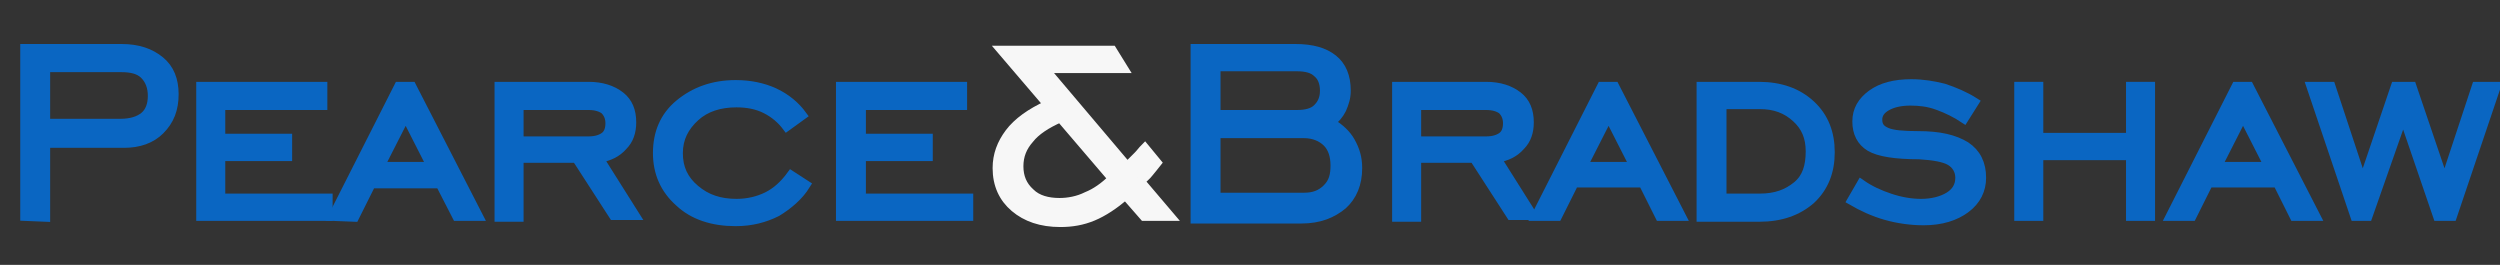 <?xml version="1.0" encoding="utf-8"?>
<!-- Generator: Adobe Illustrator 23.1.0, SVG Export Plug-In . SVG Version: 6.00 Build 0)  -->
<svg version="1.1" id="Layer_1" xmlns="http://www.w3.org/2000/svg" xmlns:xlink="http://www.w3.org/1999/xlink" x="0px" y="0px"
	 viewBox="0 0 284.1 30.1" style="enable-background:new 0 0 284.1 30.1;" xml:space="preserve">
<rect x="0" y="0" width="284.1" height="30.1" fill="#333333" stroke="none"/>
<style type="text/css">
	.st0{fill-rule:evenodd;clip-rule:evenodd;fill:#0A66C2;}
	.st1{fill:#0A66C2;stroke:#0A66C2;stroke-miterlimit:10;}
	.st2{fill:#F7F7F7;stroke:#F7F7F7;stroke-miterlimit:10;}
</style>
<g>
	<path class="st0" d="M-99.6-18.8h5.7h27.6c13.8,0.8,16.1,24,1.5,27.4H-77V2.9h10.6c7.9-1.2,7.2-15.3-0.6-15.9h-26.8v44.3h-5.7V-13
		L-99.6-18.8L-99.6-18.8z"/>
	<path class="st0" d="M-82.5,25.5h14.8c5.7-0.9,7.4-5.7,5.8-11.6l5.4-4.6c2.8,12.4-0.7,21-12,22h-14h-5.2h-0.5V-8h5.7V25.5z"/>
</g>
<g>
	<path class="st1" d="M2.8,24.6V5.5h11c1.9,0,3.3,0.5,4.4,1.4s1.6,2.2,1.6,3.8c0,1.7-0.5,3-1.6,4.1c-1,1-2.4,1.5-4.1,1.5H5.2v8.4
		L2.8,24.6L2.8,24.6z M5.2,14h8.5c1.2,0,2.1-0.3,2.7-0.8s0.9-1.3,0.9-2.3S17,9.1,16.4,8.5s-1.5-0.8-2.6-0.8H5.2V14z"/>
	<path class="st1" d="M22.8,24.6V9.8h13.9V12H25.1v3.7h7.6v2.1h-7.6v4.7h12.2v2.1H22.8z"/>
	<path class="st1" d="M37.8,24.6l7.5-14.8h1.5l7.6,14.8h-2.5L50,20.9h-7.8l-1.9,3.8L37.8,24.6L37.8,24.6z M43.2,18.9H49l-2.9-5.7
		L43.2,18.9z"/>
	<path class="st1" d="M59,18.2v6.5h-2.3V9.8h10.2c1.5,0,2.7,0.4,3.6,1.1c0.9,0.7,1.3,1.7,1.3,3c0,1.1-0.3,2-1,2.7
		c-0.7,0.8-1.6,1.2-2.7,1.4l4.1,6.5h-2.5L65.5,18H59V18.2z M59,16h7.9c0.8,0,1.4-0.2,1.8-0.5s0.6-0.8,0.6-1.5c0-0.6-0.2-1.1-0.6-1.5
		c-0.4-0.3-1-0.5-1.8-0.5H59V16z"/>
	<path class="st1" d="M91.6,21c-0.8,1.3-2,2.3-3.3,3.1c-1.4,0.7-2.9,1.1-4.7,1.1c-2.6,0-4.8-0.7-6.4-2.2c-1.7-1.5-2.5-3.4-2.5-5.6
		c0-2.3,0.8-4.2,2.5-5.6s3.8-2.2,6.4-2.2c1.6,0,3.1,0.3,4.4,0.9c1.3,0.6,2.4,1.5,3.2,2.6l-1.8,1.3c-0.6-0.8-1.4-1.5-2.4-2
		s-2.1-0.7-3.3-0.7c-1.9,0-3.5,0.5-4.7,1.6s-1.9,2.4-1.9,4.1s0.6,3,1.9,4.1s2.8,1.6,4.7,1.6c1.3,0,2.5-0.3,3.5-0.8s1.9-1.3,2.7-2.4
		L91.6,21z"/>
	<path class="st1" d="M95.5,24.6V9.8h13.9V12H97.9v3.7h7.6v2.1h-7.6v4.7h12.2v2.1H95.5z"/>
	<path class="st2" d="M131.5,18.5c-0.3,0.4-0.6,0.7-0.9,1.1s-0.7,0.7-1,1l3.4,4h-3l-2.1-2.4c-1.3,1.1-2.5,1.9-3.7,2.4
		s-2.4,0.7-3.7,0.7c-2.2,0-3.9-0.6-5.2-1.7c-1.3-1.1-2-2.6-2-4.5c0-1.5,0.5-2.8,1.4-4s2.4-2.3,4.4-3.2l-5.3-6.2h12.6l1.3,2.1h-9
		l9.4,11.1c0.5-0.5,0.9-0.9,1.2-1.2s0.5-0.6,0.8-0.9L131.5,18.5z M126.4,20.3l-5.9-6.9c-1.6,0.7-2.8,1.5-3.5,2.4
		c-0.8,0.9-1.2,1.9-1.2,3.1s0.4,2.2,1.3,3c0.8,0.8,2,1.1,3.3,1.1c1,0,2.1-0.2,3.1-0.7C124.5,21.9,125.5,21.2,126.4,20.3z"/>
	<path class="st1" d="M135.8,24.6V5.5h11.4c1.9,0,3.3,0.4,4.3,1.2s1.5,2,1.5,3.6c0,0.8-0.2,1.4-0.5,2.1c-0.3,0.6-0.7,1.1-1.3,1.5
		c1,0.6,1.8,1.3,2.3,2.2c0.5,0.9,0.8,1.8,0.8,3c0,1.8-0.6,3.2-1.7,4.2c-1.2,1-2.7,1.6-4.7,1.6h-12.1V24.6z M138.2,13h9.2
		c1,0,1.8-0.2,2.3-0.7s0.8-1.1,0.8-2s-0.3-1.6-0.8-2c-0.5-0.5-1.3-0.7-2.3-0.7h-9.2V13z M138.2,22.4h10c1.1,0,1.9-0.3,2.6-1
		s0.9-1.5,0.9-2.6s-0.3-2-0.9-2.6c-0.6-0.6-1.5-1-2.6-1h-10V22.4z"/>
	<path class="st1" d="M161,18.2v6.5h-2.3V9.8h10.2c1.5,0,2.7,0.4,3.6,1.1c0.9,0.7,1.3,1.7,1.3,3c0,1.1-0.3,2-1,2.7
		c-0.7,0.8-1.6,1.2-2.7,1.4l4.1,6.5h-2.5l-4.2-6.5H161V18.2z M161,16h7.9c0.8,0,1.4-0.2,1.8-0.5c0.4-0.3,0.6-0.8,0.6-1.5
		c0-0.6-0.2-1.1-0.6-1.5c-0.4-0.3-1-0.5-1.8-0.5H161V16z"/>
	<path class="st1" d="M174.5,24.6L182,9.8h1.5l7.6,14.8h-2.5l-1.9-3.8h-7.8l-1.9,3.8H174.5z M179.9,18.9h5.8l-2.9-5.7L179.9,18.9z"
		/>
	<path class="st1" d="M199.9,9.8c2.4,0,4.4,0.7,5.9,2.1s2.2,3.2,2.2,5.4s-0.7,4-2.2,5.4c-1.5,1.3-3.4,2-5.9,2h-6.6V9.8H199.9z
		 M200,11.9h-4.3v10.6h4.3c1.8,0,3.1-0.5,4.2-1.4s1.5-2.2,1.5-3.9c0-1.6-0.5-2.8-1.6-3.8C203,12.4,201.7,11.9,200,11.9z"/>
	<path class="st1" d="M210.4,22.8l1.1-1.9c1,0.7,2.1,1.2,3.3,1.6s2.4,0.6,3.5,0.6c1.3,0,2.4-0.3,3.2-0.8s1.2-1.2,1.2-2.1
		c0-0.8-0.4-1.5-1.1-1.9c-0.7-0.4-1.9-0.6-3.5-0.7c-2.7,0-4.6-0.3-5.6-0.9s-1.5-1.6-1.5-2.9s0.6-2.3,1.7-3.1s2.6-1.2,4.5-1.2
		c1.3,0,2.5,0.2,3.7,0.5c1.2,0.4,2.4,0.9,3.5,1.6l-1.2,1.9c-0.9-0.6-1.9-1.1-3-1.5s-2.1-0.5-3.1-0.5c-1.1,0-2,0.2-2.7,0.6
		c-0.7,0.4-1,0.9-1,1.5c0,0.7,0.3,1.1,1,1.4s1.9,0.4,3.6,0.4c2.4,0,4.1,0.4,5.4,1.2c1.2,0.8,1.8,2,1.8,3.6c0,1.4-0.6,2.6-1.8,3.5
		s-2.8,1.4-4.8,1.4c-1.4,0-2.9-0.2-4.3-0.6C212.9,24.1,211.6,23.5,210.4,22.8z"/>
	<path class="st1" d="M231.7,17.7v6.9h-2.3V9.8h2.3v5.8h10.4V9.8h2.3v14.8h-2.3v-6.9H231.7z"/>
	<path class="st1" d="M246.6,24.6l7.5-14.8h1.5l7.6,14.8h-2.5l-1.9-3.8H251l-1.9,3.8H246.6z M252,18.9h5.8l-2.9-5.7L252,18.9z"/>
	<path class="st1" d="M267.6,24.6l-5-14.8h2.3l3.6,10.9l3.7-10.9h1.9l3.7,10.9l3.6-10.9h2.3l-5,14.8H277l-3.9-11.4l-4,11.4
		C269.1,24.6,267.6,24.6,267.6,24.6z"/>
</g>
</svg>
